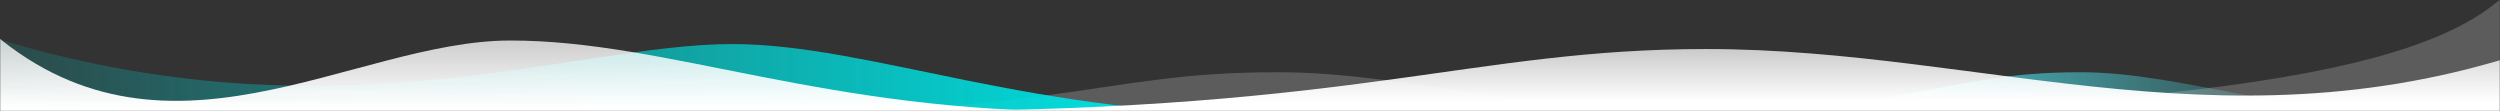 <svg width="1440" height="64" viewBox="0 0 1440 64" fill="none" xmlns="http://www.w3.org/2000/svg">
<rect x="0" y="0" width="1440" height="64" fill="#333333" stroke="none"/>
<mask id="mask0_1_1254" style="mask-type:alpha" maskUnits="userSpaceOnUse" x="0" y="0" width="1440" height="64">
<rect width="1440" height="64" fill="#D9D9D9"/>
</mask>
<g mask="url(#mask0_1_1254)">
<path opacity="0.4" d="M736.46 41.608C814.247 41.608 897.17 69.593 1038 70.423C1047.73 70.413 1053 70.408 1053 70.408C1047.93 70.448 1042.93 70.452 1038 70.423C953.937 70.507 536.989 70.93 308.471 71.247C286.226 71.482 262.417 71.608 236.896 71.608C93.476 71.608 162.565 71.449 308.471 71.247C629.706 67.848 624.787 41.608 736.46 41.608Z" fill="white" fill-opacity="0.5"/>
<path d="M421.5 25.375C330.401 25.375 191 81.882 -4 21.608L-78 28.115V71.608L743.251 66.476C593.693 67.339 501.866 25.375 421.5 25.375Z" fill="url(#paint0_linear_1_1254)"/>
<path d="M294 23.33C202.901 23.33 93.5 106.442 -8 15.608L-215 24.191V69.608L625.729 64.113C476.187 65.018 384.943 23.33 294 23.33Z" fill="url(#paint1_linear_1_1254)"/>
<path opacity="0.9" d="M1198.37 41.608C1259.47 41.608 1324.6 69.593 1435.22 70.423C1442.86 70.413 1447 70.408 1447 70.408C1443.02 70.448 1439.09 70.452 1435.22 70.423C1369.19 70.507 1041.69 70.93 862.191 71.247C844.718 71.482 826.017 71.608 805.971 71.608C693.318 71.608 747.586 71.449 862.191 71.247C1114.51 67.848 1110.65 41.608 1198.37 41.608Z" fill="url(#paint2_linear_1_1254)"/>
<path opacity="0.4" d="M1439.5 0.108C1518.87 21.403 1552.22 68.432 1733.51 69.75C1745.51 69.736 1752 69.728 1752 69.728C1745.67 69.787 1739.51 69.793 1733.51 69.75C1632.37 69.87 1139.49 70.464 829.479 70.949C782.171 71.393 731.405 71.608 676.932 71.608C469.784 71.608 599.168 71.308 829.479 70.949C1232.98 67.157 1384.9 46.651 1439.5 0.108Z" fill="white" fill-opacity="0.5"/>
<path d="M1472.18 24C1289.86 91.285 1146.34 28.238 982.7 28.238C848.2 28.238 783.698 63.247 528.362 64H511.5C517.212 64.016 522.832 64.016 528.362 64H1844V30.358L1472.18 24Z" fill="url(#paint3_linear_1_1254)"/>
<rect y="63.392" width="1440" height="3" fill="white"/>
</g>
<defs>
<linearGradient id="paint0_linear_1_1254" x1="650.5" y1="71.608" x2="-97" y2="71.608" gradientUnits="userSpaceOnUse">
<stop stop-color="#00DDDD"/>
<stop offset="1" stop-color="#00DDDD" stop-opacity="0"/>
</linearGradient>
<linearGradient id="paint1_linear_1_1254" x1="361" y1="62.098" x2="361" y2="-96.683" gradientUnits="userSpaceOnUse">
<stop stop-color="white"/>
<stop offset="1" stop-color="white" stop-opacity="0"/>
</linearGradient>
<linearGradient id="paint2_linear_1_1254" x1="1034.68" y1="56.608" x2="1359.35" y2="56.608" gradientUnits="userSpaceOnUse">
<stop stop-color="#4FF4FF"/>
<stop offset="1" stop-color="#4FF4FF" stop-opacity="0"/>
</linearGradient>
<linearGradient id="paint3_linear_1_1254" x1="809.362" y1="58.437" x2="809.362" y2="-59.179" gradientUnits="userSpaceOnUse">
<stop stop-color="white"/>
<stop offset="1" stop-color="white" stop-opacity="0"/>
</linearGradient>
</defs>
</svg>
